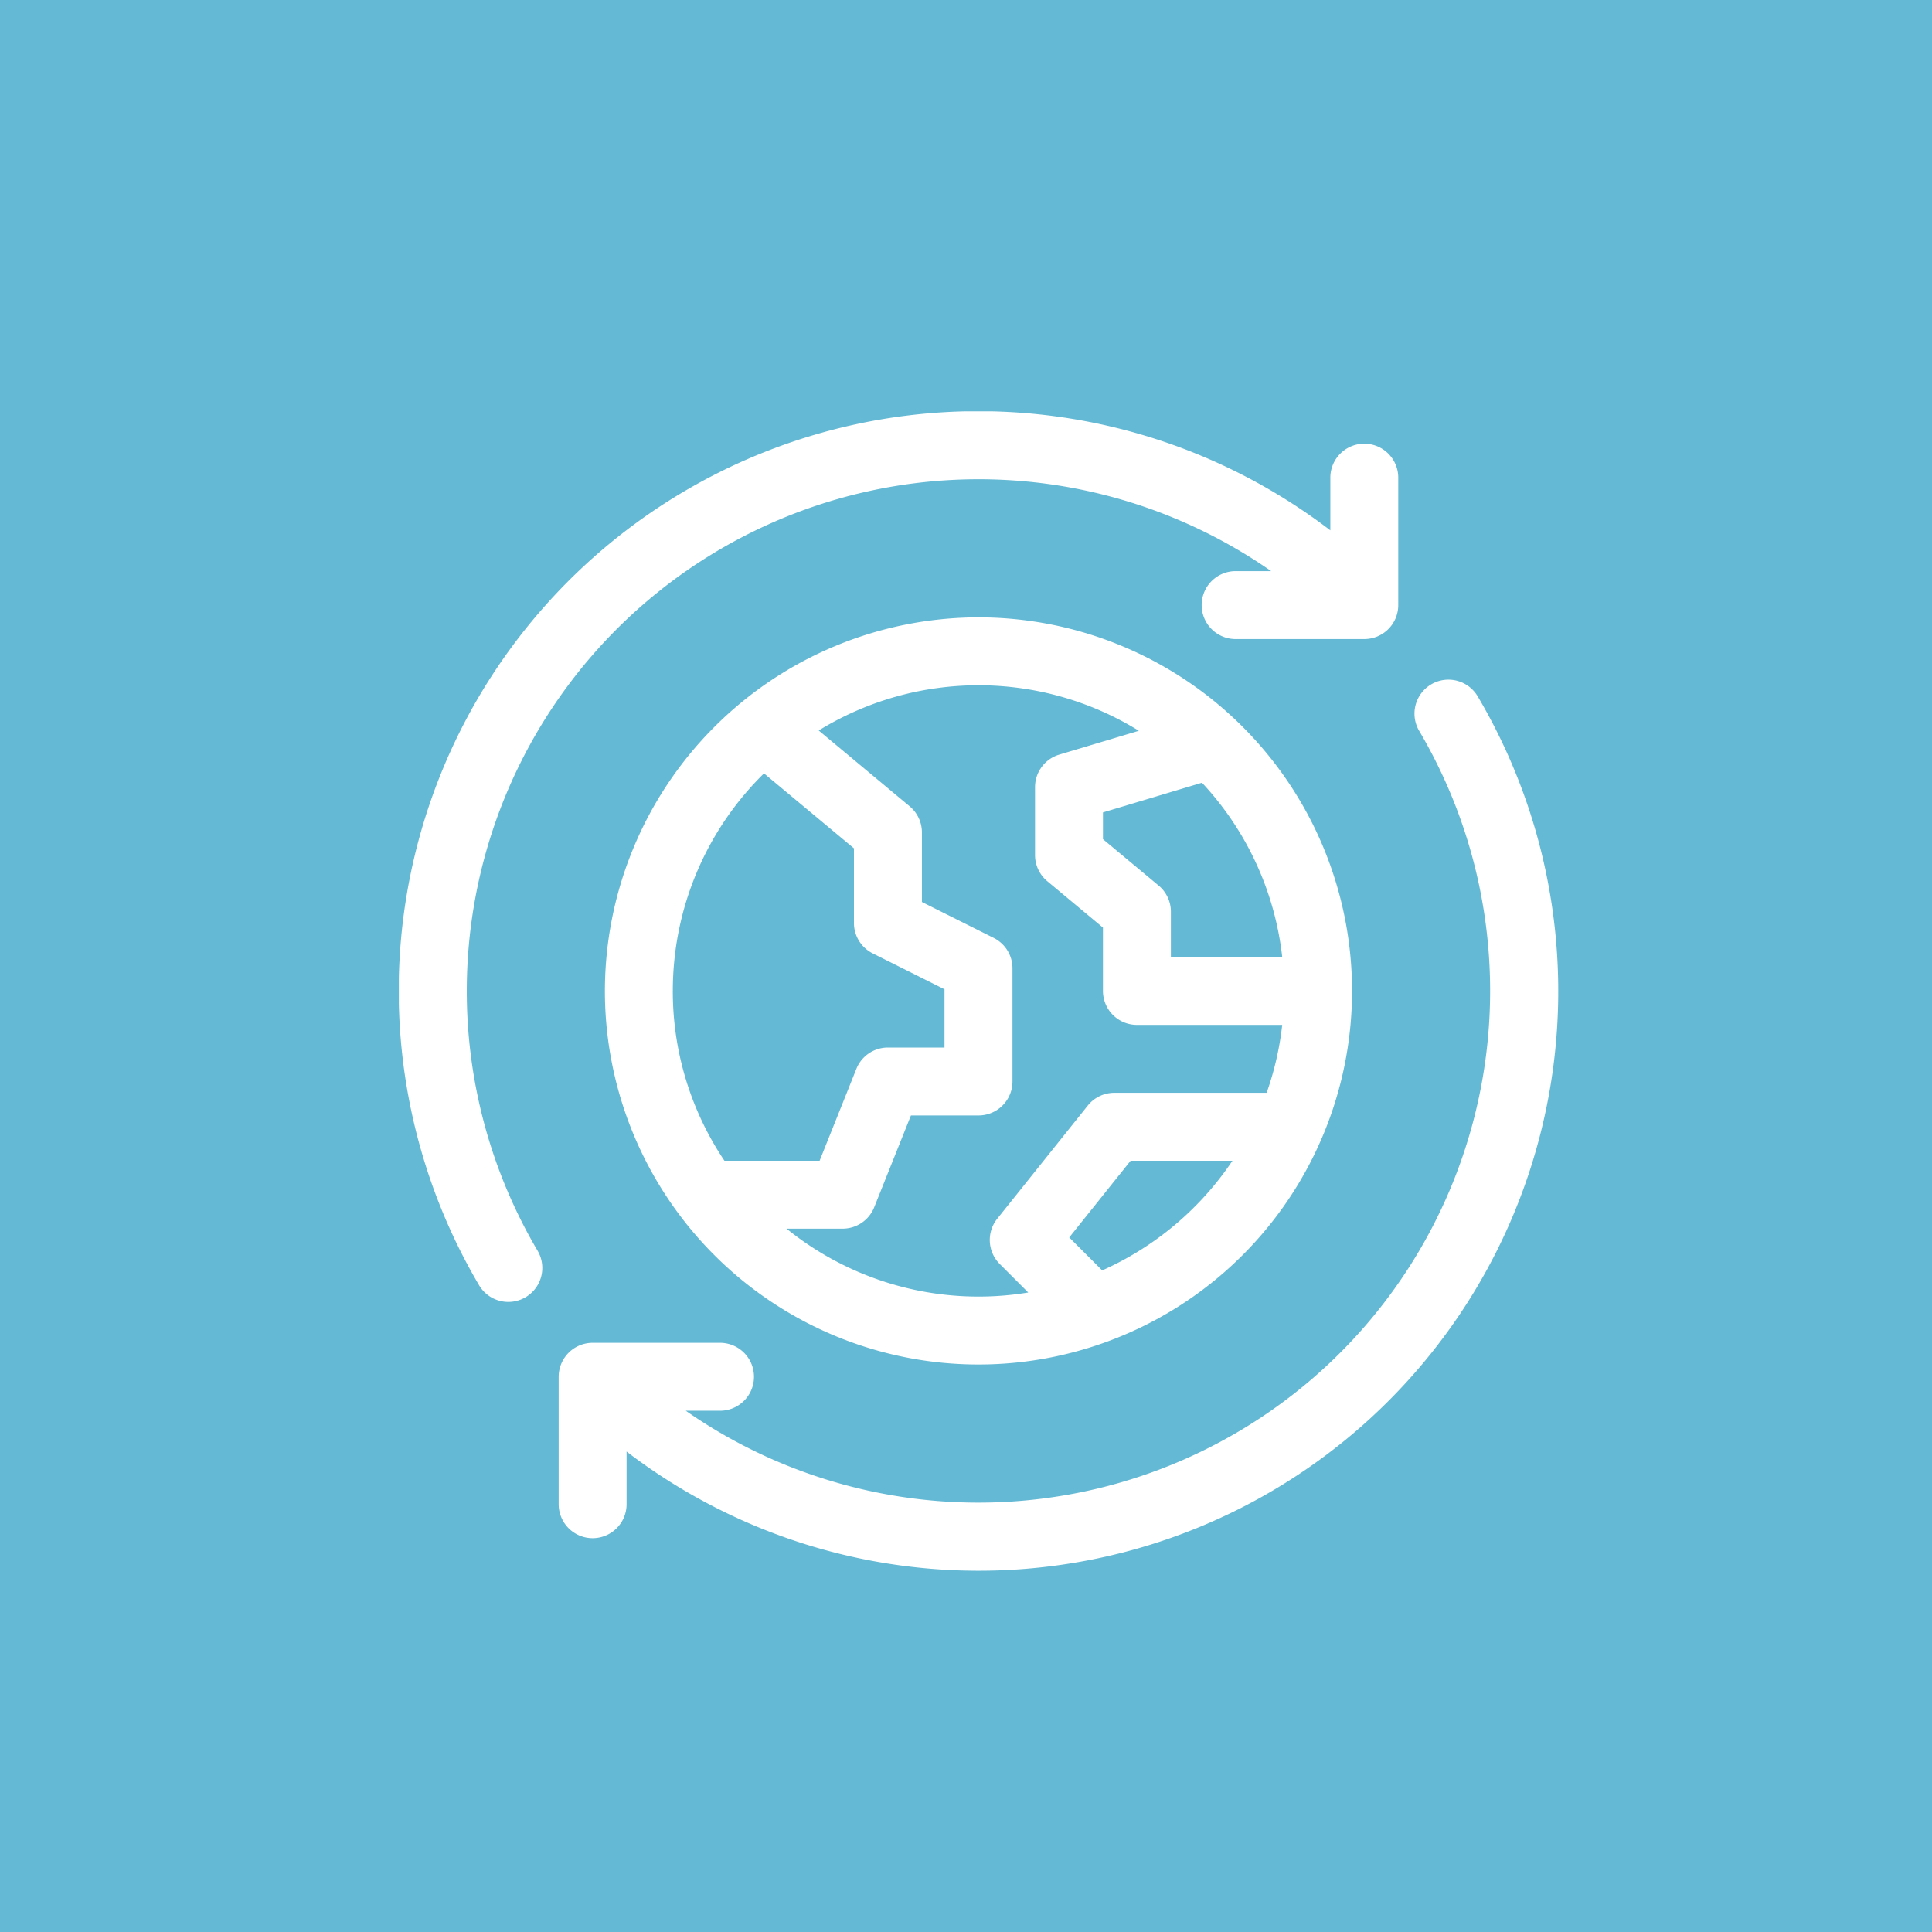 <?xml version="1.0" encoding="UTF-8"?> <svg xmlns="http://www.w3.org/2000/svg" xmlns:xlink="http://www.w3.org/1999/xlink" width="155" height="155" viewBox="0 0 155 155"><defs><clipPath id="clip-path"><rect id="Rectangle_1043" data-name="Rectangle 1043" width="93" height="93" fill="#fff"></rect></clipPath></defs><g id="projets-internationale" transform="translate(-1501 -2043)"><rect id="Rectangle_86" data-name="Rectangle 86" width="155" height="155" transform="translate(1501 2043)" fill="#64b9d4"></rect><g id="Group_1719" data-name="Group 1719" transform="translate(1533 2076)"><g id="Group_1718" data-name="Group 1718" clip-path="url(#clip-path)"><path id="Path_1246" data-name="Path 1246" d="M91,120.971A29.971,29.971,0,1,0,120.971,91,30,30,0,0,0,91,120.971m5.449,0a24.446,24.446,0,0,1,7.315-17.453l7.217,6.014v5.99a2.725,2.725,0,0,0,1.506,2.437l5.759,2.88v4.673h-4.541a2.724,2.724,0,0,0-2.53,1.713l-2.948,7.369h-7.636a24.379,24.379,0,0,1-4.143-13.623m34.447,22.42-2.642-2.642,4.924-6.155h8.171A24.676,24.676,0,0,1,130.9,143.391Zm14.443-25.145h-8.93v-3.633a2.725,2.725,0,0,0-.98-2.093l-4.469-3.724V106.65l7.944-2.383A24.442,24.442,0,0,1,145.34,118.246Zm-17.887-16.233a2.724,2.724,0,0,0-1.942,2.61v5.449a2.725,2.725,0,0,0,.98,2.093l4.469,3.724v5.081a2.725,2.725,0,0,0,2.725,2.725H145.34a24.323,24.323,0,0,1-1.25,5.449h-12.22a2.725,2.725,0,0,0-2.128,1.022l-7.266,9.082a2.725,2.725,0,0,0,.2,3.629l2.287,2.288a24.485,24.485,0,0,1-19.388-5.122h4.5a2.724,2.724,0,0,0,2.53-1.713l2.948-7.369h5.421a2.725,2.725,0,0,0,2.725-2.725v-9.082a2.725,2.725,0,0,0-1.506-2.437l-5.759-2.88v-5.582a2.725,2.725,0,0,0-.98-2.093l-7.3-6.085a24.472,24.472,0,0,1,25.683.023Z" transform="translate(-74.471 -74.471)" fill="#fff"></path><path id="Path_1247" data-name="Path 1247" d="M144.3,119.7a2.725,2.725,0,0,0-4.689,2.777h0a41.059,41.059,0,0,1-58.828,54.566h2.8a2.725,2.725,0,0,0,0-5.449H73.312a2.725,2.725,0,0,0-2.725,2.725v10.275a2.725,2.725,0,0,0,5.449,0v-4.276A46.5,46.5,0,0,0,144.3,119.7Z" transform="translate(-57.766 -96.863)" fill="#fff"></path><path id="Path_1248" data-name="Path 1248" d="M5.449,46.5A41.06,41.06,0,0,1,69.984,12.821h-2.8a2.725,2.725,0,1,0,0,5.449H77.454a2.725,2.725,0,0,0,2.725-2.725V5.271a2.725,2.725,0,0,0-5.449,0V9.547A46.5,46.5,0,0,0,6.467,70.164a2.725,2.725,0,0,0,4.688-2.777A41,41,0,0,1,5.449,46.5" transform="translate(0 0)" fill="#fff"></path></g></g></g></svg> 